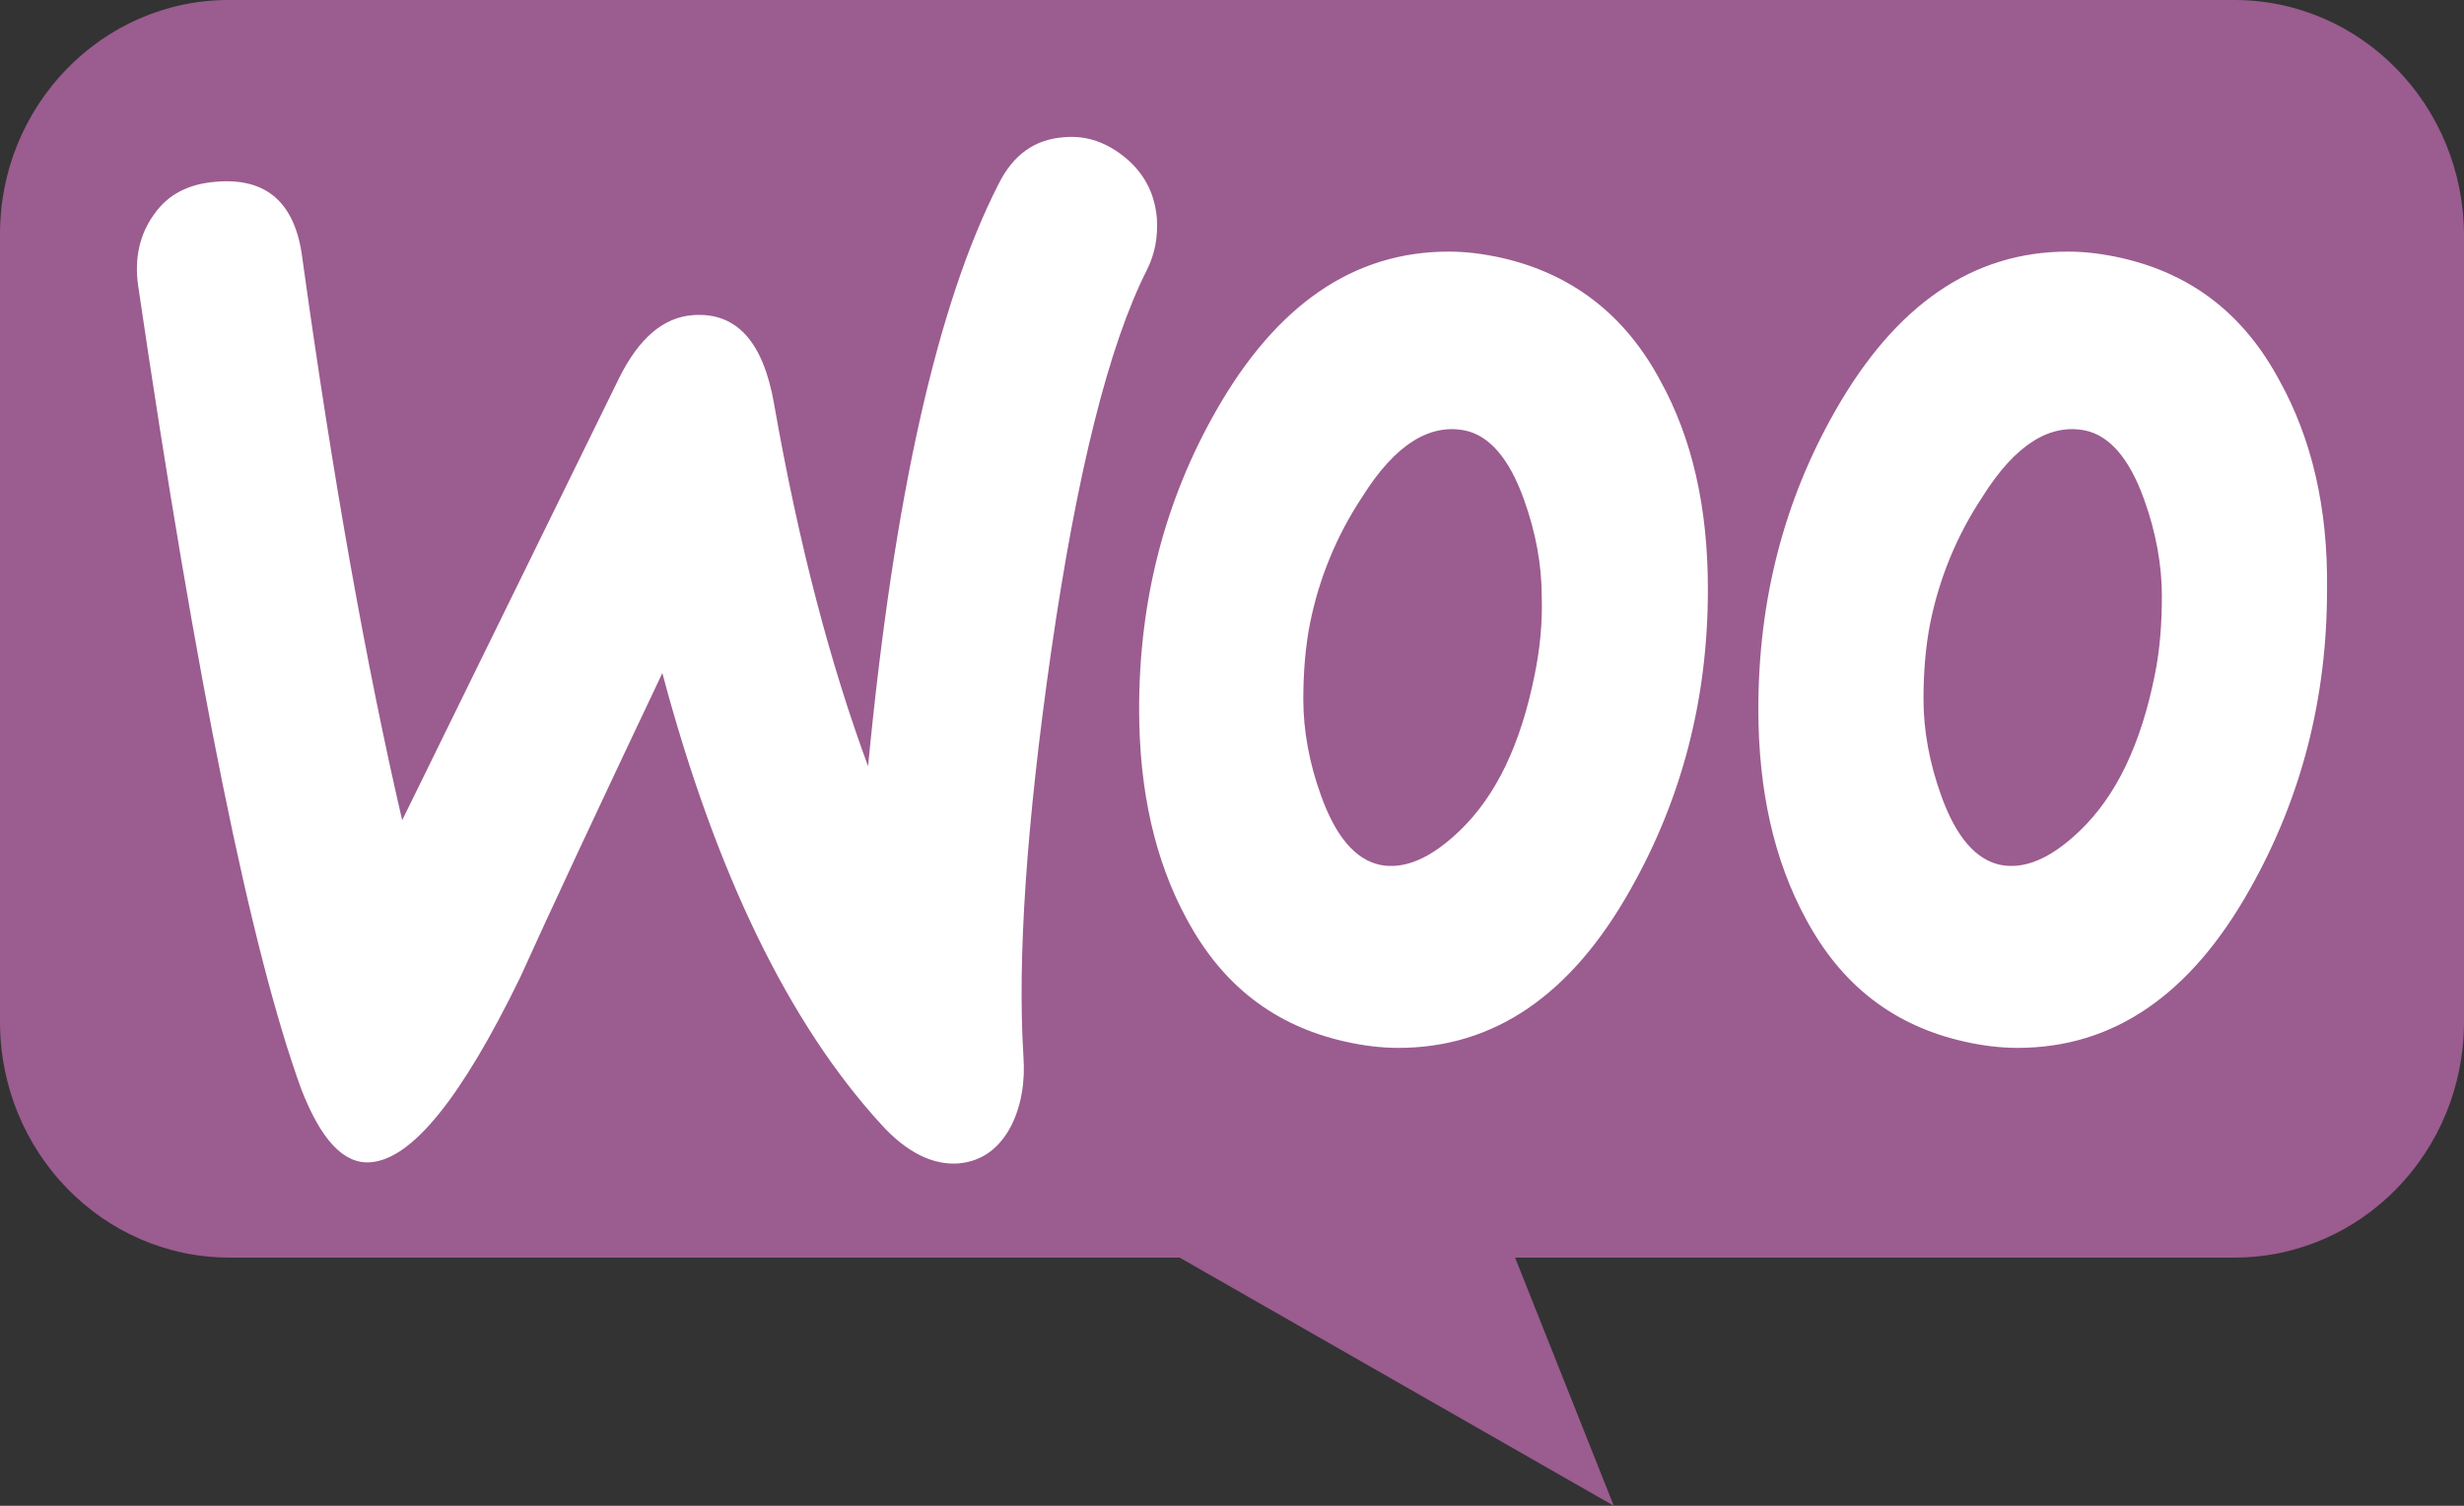 <svg width="36" height="22" viewBox="0 0 36 22" fill="none" xmlns="http://www.w3.org/2000/svg">
<rect x="0" y="0" width="36" height="22" fill="#333333" stroke="none"/>
<path d="M3.341 0H32.644C34.499 0 36 1.541 36 3.445V14.929C36 16.832 34.499 18.374 32.644 18.374H22.136L23.578 22L17.235 18.374H3.356C1.501 18.374 0 16.832 0 14.929V3.445C-0.015 1.556 1.486 0 3.341 0Z" fill="#9B5C8F"/>
<path d="M2.249 3.135C2.451 2.841 2.755 2.686 3.159 2.655C3.896 2.593 4.315 2.964 4.417 3.769C4.865 7.002 5.356 9.741 5.876 11.984L9.041 5.533C9.33 4.945 9.691 4.635 10.125 4.604C10.761 4.558 11.151 4.991 11.31 5.904C11.671 7.961 12.134 9.71 12.683 11.195C13.059 7.265 13.695 4.434 14.591 2.686C14.807 2.253 15.125 2.036 15.544 2.005C15.877 1.974 16.18 2.083 16.455 2.315C16.729 2.547 16.874 2.841 16.903 3.197C16.917 3.475 16.874 3.707 16.759 3.939C16.195 5.053 15.732 6.925 15.357 9.524C14.995 12.046 14.865 14.011 14.952 15.419C14.981 15.805 14.923 16.146 14.778 16.44C14.605 16.78 14.345 16.966 14.012 16.997C13.637 17.028 13.247 16.842 12.871 16.424C11.527 14.954 10.457 12.758 9.677 9.834C8.738 11.814 8.044 13.299 7.596 14.289C6.743 16.038 6.021 16.935 5.414 16.981C5.023 17.012 4.691 16.656 4.402 15.914C3.665 13.887 2.87 9.973 2.018 4.171C1.96 3.769 2.046 3.413 2.249 3.135ZM33.306 5.564C32.785 4.589 32.02 4.001 30.994 3.769C30.719 3.707 30.459 3.676 30.213 3.676C28.826 3.676 27.698 4.45 26.817 5.997C26.065 7.312 25.69 8.766 25.69 10.36C25.69 11.551 25.921 12.572 26.383 13.423C26.904 14.398 27.67 14.985 28.696 15.217C28.97 15.279 29.23 15.31 29.476 15.31C30.878 15.31 32.005 14.537 32.872 12.99C33.624 11.659 33.999 10.205 33.999 8.611C34.014 7.405 33.768 6.399 33.306 5.564ZM31.485 9.849C31.282 10.87 30.921 11.628 30.386 12.139C29.967 12.541 29.577 12.711 29.216 12.634C28.869 12.556 28.58 12.232 28.363 11.628C28.19 11.149 28.103 10.669 28.103 10.22C28.103 9.834 28.132 9.447 28.204 9.091C28.334 8.457 28.58 7.838 28.97 7.25C29.447 6.492 29.953 6.183 30.473 6.291C30.82 6.368 31.109 6.693 31.326 7.296C31.499 7.776 31.586 8.256 31.586 8.704C31.586 9.107 31.557 9.493 31.485 9.849ZM24.259 5.564C23.739 4.589 22.958 4.001 21.947 3.769C21.672 3.707 21.412 3.676 21.166 3.676C19.779 3.676 18.652 4.45 17.77 5.997C17.019 7.312 16.643 8.766 16.643 10.36C16.643 11.551 16.874 12.572 17.336 13.423C17.857 14.398 18.623 14.985 19.649 15.217C19.923 15.279 20.183 15.31 20.429 15.31C21.831 15.31 22.958 14.537 23.825 12.99C24.577 11.659 24.953 10.205 24.953 8.611C24.953 7.405 24.721 6.399 24.259 5.564ZM22.424 9.849C22.221 10.87 21.86 11.628 21.325 12.139C20.906 12.541 20.516 12.711 20.154 12.634C19.808 12.556 19.519 12.232 19.302 11.628C19.128 11.149 19.042 10.669 19.042 10.22C19.042 9.834 19.071 9.447 19.143 9.091C19.273 8.457 19.519 7.838 19.909 7.25C20.386 6.492 20.892 6.183 21.412 6.291C21.759 6.368 22.048 6.693 22.265 7.296C22.438 7.776 22.525 8.256 22.525 8.704C22.539 9.107 22.496 9.493 22.424 9.849Z" fill="white"/>
</svg>
